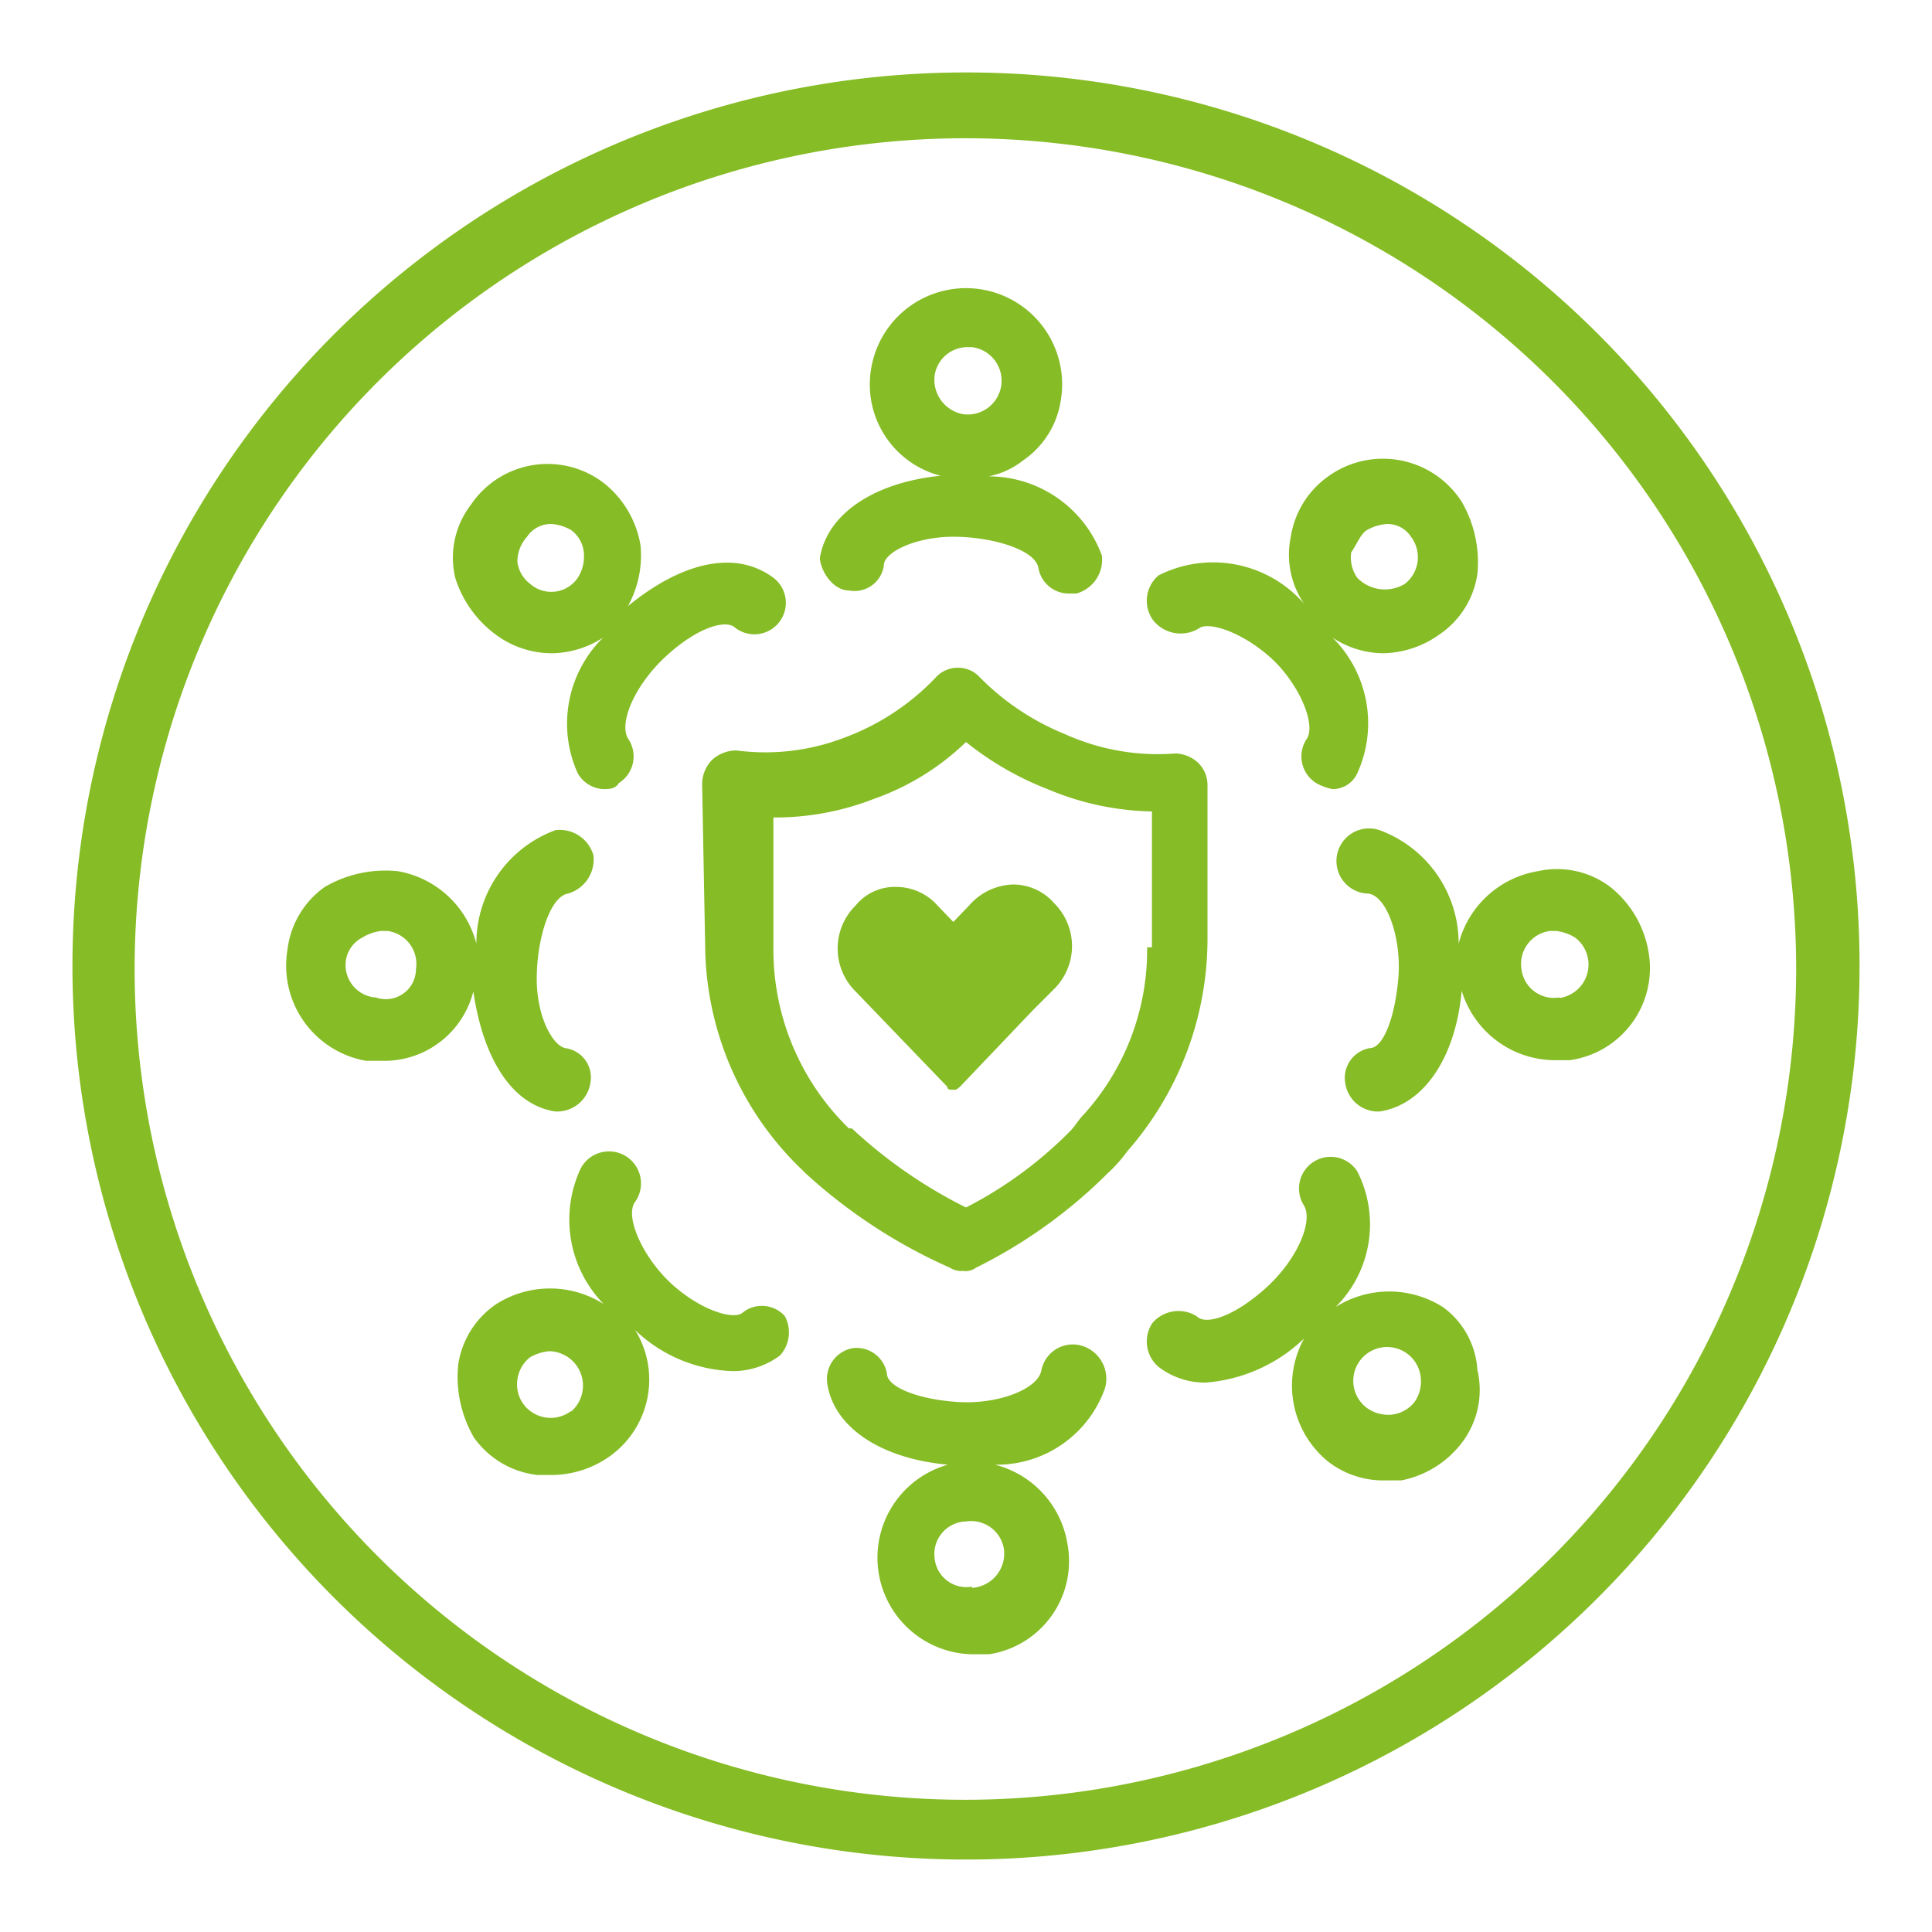 <svg xmlns="http://www.w3.org/2000/svg" viewBox="0 0 32 32"><defs><style>.a{fill:#86bc25;}</style></defs><path class="a" d="M16,1.2A14.8,14.8,0,1,0,30.8,16,14.79,14.79,0,0,0,16,1.2Zm0,28.61A13.76,13.76,0,1,1,29.75,16.05,13.77,13.77,0,0,1,16,29.81Z"/><path class="a" d="M14.06,9.78a.49.49,0,0,0,.58-.42c0-.21.52-.47,1.15-.47s1.36.21,1.41.52a.51.51,0,0,0,.53.42h.1a.58.58,0,0,0,.42-.63,2,2,0,0,0-1.88-1.31,1.32,1.32,0,0,0,.57-.26,1.47,1.47,0,0,0,.63-1,1.59,1.59,0,0,0-3.14-.53,1.56,1.56,0,0,0,1.15,1.78c-1.1.11-1.88.63-2,1.36C13.59,9.46,13.8,9.78,14.06,9.78Zm1.42-3.56A.55.55,0,0,1,16,5.75h.1a.56.56,0,0,1,.27,1,.56.56,0,0,1-.42.11A.58.58,0,0,1,15.48,6.22Z"/><path class="a" d="M17.88,22.28a.53.53,0,0,0-.63.41c-.05.32-.73.58-1.41.53s-1.15-.26-1.15-.47a.51.51,0,0,0-.57-.42.52.52,0,0,0-.42.57c.1.74.89,1.26,2,1.36a1.6,1.6,0,0,0,.41,3.14h.27a1.56,1.56,0,0,0,1.3-1.83,1.62,1.62,0,0,0-1.2-1.31A1.9,1.9,0,0,0,18.3,23,.57.57,0,0,0,17.88,22.28Zm-1.78,4a.53.53,0,0,1-.62-.47A.54.54,0,0,1,16,25.2a.55.55,0,0,1,.63.47A.57.57,0,0,1,16.1,26.3Z"/><path class="a" d="M27.3,15.74a1.74,1.74,0,0,0-.63-1.05,1.46,1.46,0,0,0-1.2-.26,1.63,1.63,0,0,0-1.31,1.2,2,2,0,0,0-1.31-1.88.54.54,0,1,0-.21,1.05c.32,0,.58.73.52,1.41s-.26,1.15-.47,1.15a.5.5,0,0,0-.41.57.55.55,0,0,0,.52.48h.05c.73-.11,1.26-.89,1.36-2a1.62,1.62,0,0,0,1.52,1.15H26A1.54,1.54,0,0,0,27.3,15.74Zm-1.47.78a.54.54,0,0,1-.63-.47.55.55,0,0,1,.47-.63h.11a.77.77,0,0,1,.31.11.56.56,0,0,1-.26,1Z"/><path class="a" d="M9.2,18.41h.05a.56.56,0,0,0,.53-.48.49.49,0,0,0-.42-.57c-.21-.05-.47-.52-.47-1.15s.21-1.36.52-1.41a.59.59,0,0,0,.42-.63.58.58,0,0,0-.63-.42,2,2,0,0,0-1.31,1.88,1.63,1.63,0,0,0-1.3-1.2,2,2,0,0,0-1.21.26,1.49,1.49,0,0,0-.62,1.05,1.6,1.6,0,0,0,1.3,1.83h.26a1.52,1.52,0,0,0,1.52-1.15C8,17.52,8.47,18.3,9.2,18.41Zm-3-1.89a.54.54,0,0,1-.47-.62A.51.51,0,0,1,6,15.53a.77.77,0,0,1,.31-.11h.11a.55.55,0,0,1,.47.63A.5.5,0,0,1,6.22,16.52Z"/><path class="a" d="M12.29,21.75c-.16.11-.68-.05-1.15-.47s-.79-1.1-.63-1.36a.53.53,0,1,0-.89-.57A2,2,0,0,0,10,21.6a1.66,1.66,0,0,0-1.78,0,1.47,1.47,0,0,0-.63,1,2,2,0,0,0,.26,1.21,1.49,1.49,0,0,0,1.05.62h.26a1.67,1.67,0,0,0,.94-.31,1.56,1.56,0,0,0,.42-2.09,2.44,2.44,0,0,0,1.62.68,1.3,1.3,0,0,0,.78-.26A.57.57,0,0,0,13,21.8.51.51,0,0,0,12.29,21.75ZM9.46,23.37a.56.56,0,0,1-.78-.1.55.55,0,0,1-.11-.42.56.56,0,0,1,.21-.37.79.79,0,0,1,.32-.1.57.57,0,0,1,.36,1Z"/><path class="a" d="M23.9,21.65a1.66,1.66,0,0,0-1.78,0,1.93,1.93,0,0,0,.36-2.25.52.52,0,1,0-.88.57c.15.26-.11.89-.63,1.36s-1,.63-1.15.47a.57.57,0,0,0-.73.11.55.55,0,0,0,.1.73,1.26,1.26,0,0,0,.78.26,2.65,2.65,0,0,0,1.63-.73A1.62,1.62,0,0,0,22,24.21a1.49,1.49,0,0,0,.95.31h.26a1.66,1.66,0,0,0,1-.62,1.44,1.44,0,0,0,.26-1.21A1.39,1.39,0,0,0,23.9,21.65Zm-.47,1.57a.56.56,0,0,1-.37.21.61.61,0,0,1-.42-.11.56.56,0,1,1,.89-.52A.59.59,0,0,1,23.43,23.22Z"/><path class="a" d="M8.21,10.51a1.56,1.56,0,0,0,.94.31,1.6,1.6,0,0,0,.84-.26,2,2,0,0,0-.42,2.25.52.52,0,0,0,.42.26c.1,0,.2,0,.26-.1a.52.52,0,0,0,.15-.74c-.15-.26.11-.88.63-1.36s1-.62,1.15-.47a.52.52,0,1,0,.63-.83c-.63-.47-1.52-.26-2.41.47a1.74,1.74,0,0,0,.21-1A1.66,1.66,0,0,0,10,8a1.53,1.53,0,0,0-2.2.36,1.44,1.44,0,0,0-.26,1.21A1.86,1.86,0,0,0,8.21,10.51Zm.52-1.62a.47.47,0,0,1,.42-.21.75.75,0,0,1,.31.1.52.52,0,0,1,.21.37.66.66,0,0,1-.1.42.53.53,0,0,1-.79.1.54.54,0,0,1-.21-.36A.61.61,0,0,1,8.73,8.89Z"/><path class="a" d="M19.87,10.4c.16-.1.68.06,1.15.47s.78,1.1.63,1.36a.52.52,0,0,0,.15.74.92.92,0,0,0,.27.1.45.45,0,0,0,.41-.26,2,2,0,0,0-.41-2.25,1.54,1.54,0,0,0,.83.26,1.65,1.65,0,0,0,.94-.31,1.47,1.47,0,0,0,.63-1,2,2,0,0,0-.26-1.2A1.55,1.55,0,0,0,22,7.89a1.51,1.51,0,0,0-.62,1A1.44,1.44,0,0,0,21.6,10a2,2,0,0,0-2.41-.47.55.55,0,0,0-.1.73A.58.58,0,0,0,19.87,10.4Zm2.77-1.62a.79.79,0,0,1,.32-.1.46.46,0,0,1,.41.21.56.56,0,0,1-.1.78.64.64,0,0,1-.79-.1h0a.59.59,0,0,1-.1-.42C22.48,9,22.54,8.84,22.64,8.78Z"/><path class="a" d="M20,13a.51.51,0,0,0-.16-.37.57.57,0,0,0-.37-.15,3.74,3.74,0,0,1-1.83-.32,4.2,4.2,0,0,1-1.41-.94.48.48,0,0,0-.36-.16.49.49,0,0,0-.37.16,4,4,0,0,1-1.52,1,3.65,3.65,0,0,1-1.78.21.6.6,0,0,0-.41.16.58.58,0,0,0-.16.42l.05,2.67a5.19,5.19,0,0,0,1.62,3.71l.05.05A8.84,8.84,0,0,0,15.74,21a.33.33,0,0,0,.21.05.28.28,0,0,0,.21-.05,8.31,8.31,0,0,0,2.19-1.57,2.33,2.33,0,0,0,.32-.36A5.34,5.34,0,0,0,20,15.58V13ZM19,15.69a4.06,4.06,0,0,1-1.05,2.77c-.1.1-.15.21-.26.31A6.74,6.74,0,0,1,16,20a8,8,0,0,1-1.89-1.31l-.05,0a4.13,4.13,0,0,1-1.25-3l0-2.15a4.5,4.5,0,0,0,1.67-.31,4.18,4.18,0,0,0,1.52-.94,5.1,5.1,0,0,0,1.35.78,4.65,4.65,0,0,0,1.73.37v2.25Z"/><path class="a" d="M16.05,15l-.26.27L15.53,15a.92.92,0,0,0-.68-.31.84.84,0,0,0-.68.31,1,1,0,0,0,0,1.42L15.69,18c0,.05.05.05.1.05h0c.05,0,.05,0,.11-.05l1.2-1.26.36-.36a1,1,0,0,0,0-1.42.9.9,0,0,0-.68-.31A1,1,0,0,0,16.05,15Z"/></svg>